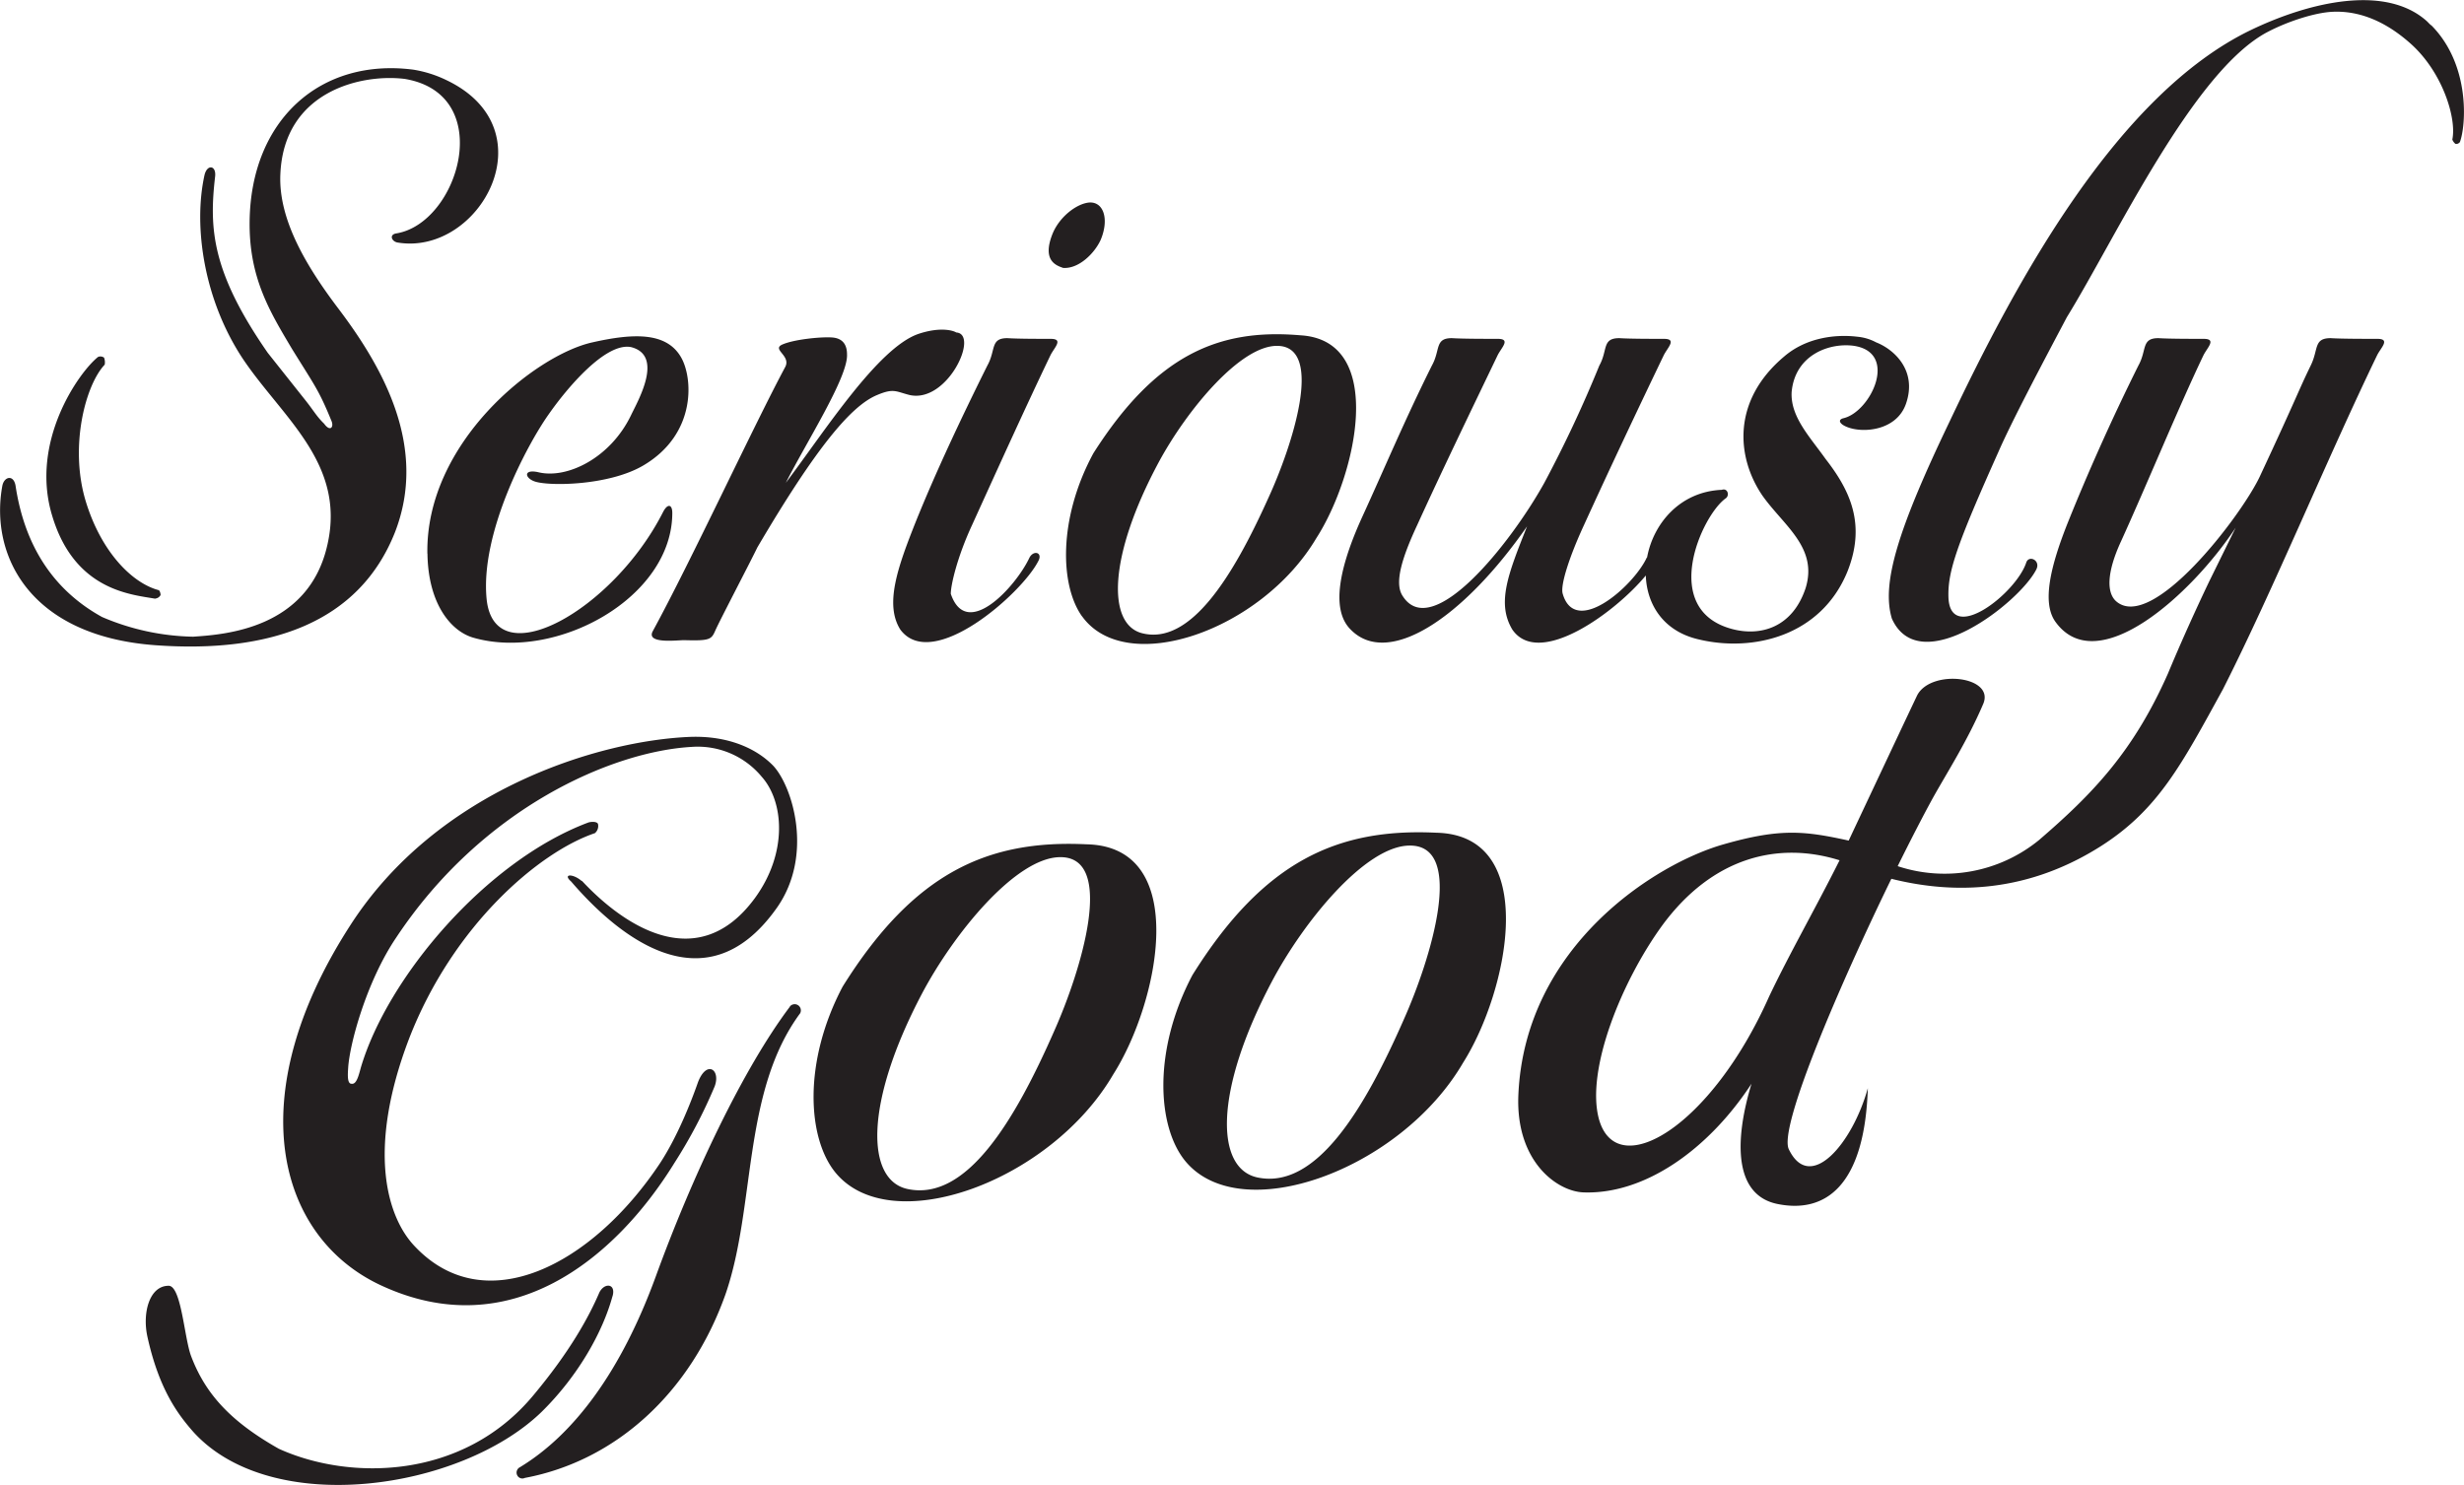 <svg height="338.23" viewBox="0 0 561.27 338.23" width="561.27" xmlns="http://www.w3.org/2000/svg"><path d="m89.93 121.37c7.58-19.37-2.58-37.45-12.73-50.9-7.28-9.6-13.79-20.32-13.34-30.72.76-19 18.49-23 28.34-21.77 21.07 3.52 12.28 33-2 35.21-1.66.32-.91 1.92.46 2.08 18.64 3 34.55-25.77 11.06-37a27.07 27.07 0 0 0 -7.58-2.4c-21.06-2.72-37 11.36-37.28 34.57-.15 12.8 4.55 20.48 9.7 29.13 5.15 8.32 6.06 9.28 8.94 16.32.61 1.44-.3 2.56-1.67.64-1.66-1.6-2.42-3-4.09-5.12l-8.74-11.01c-12.9-18.57-13.35-28.49-12-40.18.3-2.56-1.82-2.88-2.42-.32-2.58 11.69-.15 28.49 8.8 41.94 8.94 13.28 23.33 23.68 19.24 42.09-4.24 19.52-23.79 20.65-30.62 21.13a55 55 0 0 1 -20.76-4.49c-13.63-7.52-18.18-19.84-19.7-29.93-.45-2.56-2.57-2.08-3 0-2.91 15.69 6.03 34.25 34.83 36.36 26.22 1.9 46.38-5.15 54.56-25.63zm-54.56 15a1.54 1.54 0 0 0 1.21-.8c0-.32-.15-1-.45-1.12-6.06-1.6-13.19-8.8-16.67-20.48-3.64-12.33 0-26.25 4.39-30.89a2.94 2.94 0 0 0 -.15-1.6 1.4 1.4 0 0 0 -1.36-.16c-4.25 3.36-15.61 19.2-10.46 36.17 5.12 17.16 18.19 17.96 23.49 18.92zm62-10.24c.15 11.36 5.3 17.76 10.6 19.2 18.8 5.29 45.17-9.12 45.17-28.48 0-1.92-1.06-2.24-2.12-.16-11.37 22.4-38.35 37.45-40.17 19.84-1.51-15 9.1-35 14.1-42.09 4.24-6.08 13-16.48 18.79-15.36 7.58 1.92 1.52 12.32 0 15.52-4.7 9.76-14.55 14.56-21.07 13-3.48-.8-3.18 1.28-.9 2.08 3.18 1.13 17 1 24.85-3.68 12.12-7.2 11.22-20 8.49-24.64-3.34-5.76-10.91-5.45-20.16-3.36-13.05 2.88-38.06 22.88-37.6 48.17zm81.5-42.53c-7.12 13.28-21.52 44.33-30.16 60.17-1.66 3 5.46 2.08 7.13 2.08 5.91.17 6.21-.15 7.12-2.24s8.18-16 9.55-18.88c13.64-23.21 21.49-32.33 27.28-34.73 3.79-1.6 4.24-.8 7.42 0 8.64 1.92 15.92-13.92 10.61-14.25-.45-.32-3.33-1.44-8.63.33-9.25 3.2-21.37 22.24-30.19 33.92 4.69-9.28 14.24-24.16 13.94-29.28 0-1.92-.76-3.68-3.49-3.84s-8.64.48-11.21 1.6 2 2.52.63 5.12zm26.22 59.85c7.27 9.77 27.58-8.16 31.37-15.52 1.21-2.08-1.06-2.72-2-.8-3 6.4-14.25 18.89-17.88 8.16 0-2.08 1.51-8.48 4.85-15.68 5.75-12.65 12.42-27.37 17.88-38.73.91-1.76 3-3.68 0-3.68-2.73 0-7.43 0-9.85-.16-3.94 0-2.58 2.72-4.55 6.24-6.21 12.48-11.82 24.48-16.22 35.37-4.21 10.56-7.24 19.04-3.6 24.8zm37-82.42c3.63.32 7.27-3.36 8.64-6.4 2-4.8.6-8.8-2.73-8.48-2.88.32-6.82 3.36-8.34 7.36-2.14 5.6.59 6.88 2.41 7.49zm4.39 79.38c10 13.93 40.77 3.36 53.34-17.76 9.1-14.09 16.22-45.13-3.63-46.26-18.64-1.6-32.89 4.49-47.14 26.89-8.05 14.89-7.59 30.09-2.59 37.13zm17.52-35.21c6.51-12 18.64-26.56 27-26.4 10.77.16 3.34 22.88-2.12 34.73-8 17.76-17.73 33.61-28.79 30.72-7.87-2.08-7.72-17.44 3.91-39.05zm110.89 25.87c.21 6.62 4 12.81 12.15 14.63 12.13 2.88 27.74-.64 33.8-15.53 4.24-10.72.61-18.4-5-25.61-3.64-5.12-8-9.6-7.73-15.2.76-8.64 8.79-11.36 14.25-10.56 10.15 1.6 3.79 15-2.43 16.48-1.36.32-.91 1.28.61 1.92 3.63 1.6 11.52 1 13.64-5.28 2.57-7.52-2.73-12.32-6.82-13.92a11.17 11.17 0 0 0 -4.25-1.28c-5.3-.64-11.82.32-16.67 4.48-12 10.08-10.91 23-5 31.69 4.85 6.88 12.73 11.84 9.85 21.12-3 9-10.3 11.05-16.82 9.28-16.52-4.48-6.82-25.92-1.36-29.76.91-.64.45-2.41-.91-1.93-9.46.4-15.55 7.6-17 15.33 0 .07-.09.12-.13.2-3 6.4-16.22 18.08-19.1 8.16-.6-1.92 1.52-8.48 4.85-15.68 5.76-12.65 12.73-27.37 18.19-38.73.91-1.76 3-3.68 0-3.68-2.73 0-7.73 0-10.15-.16-4 0-2.58 2.72-4.55 6.24a282.64 282.64 0 0 1 -12.53 26.72c-7.73 13.93-25.61 36.33-32.28 25.77-2-3 0-9 3.33-16.16 5.76-12.65 12.89-27.37 18.34-38.73.91-1.76 3-3.68 0-3.68-2.73 0-8 0-10.46-.16-3.94 0-2.57 2.72-4.54 6.24-6.22 12.48-10.61 23-15.76 34.25-4.7 10.24-7.73 21-2.73 25.92 8.48 8.65 25.46-2.4 40.16-23.52-4.24 10.72-7 17.44-3.34 23.52 6.12 8.85 23.65-4.1 30.43-12.38zm166.62-53.87c-2.73 0-8.19 0-10.61-.16-3.94 0-2.73 2.56-4.55 6.24-2.88 5.92-3 6.88-11.67 25.44-4.39 9.13-24.4 35.21-32.58 28.33-2.27-1.92-2.27-6.56 1.06-13.76 5.76-12.65 13.34-31.05 18.79-42.41.91-1.76 3-3.68 0-3.68-2.73 0-7.88 0-10.3-.16-3.94 0-2.58 2.72-4.55 6.24-6.21 12.48-11.52 24.48-15.91 35.37-4.25 10.56-6.06 18.72-3 23 9.54 13.29 31.06-6.24 41.07-21.44l-6.06 12.32c-3.34 7-6.52 14.09-9.4 21-7.88 17.76-17.09 27.32-29.36 37.88a34 34 0 0 1 -32.17 5.93c3.05-6.17 5.85-11.59 8-15.51 3.26-5.84 7.87-13 11.48-21.44 2.72-6.35-11.78-8-15-2.05-.25.47-15.64 33.17-15.64 33.17-9.87-2.15-15.38-2.89-28.36.82-15.52 4.34-45.48 23.17-46.89 57.27-.59 15.13 8.92 21.91 14.93 22.07 13.85.45 28.3-9.68 38.18-24.76-3.94 13.06-4 25.39 5.93 27.4 10.9 2.22 19.86-4.12 20.57-26.39-3.49 12.62-13.16 24-18 13.92-2.4-5 11.77-37.86 23.36-61.62 12 3 29.42 4.23 47.83-7.5 13-8.32 18.29-18.55 27.69-35.67 11.36-22.41 23.64-52.34 35.16-76.18.91-1.75 3.03-3.67 0-3.67zm-138.51 149.8c-13.21 29.75-34.64 42.48-38.76 28.05-3.1-11.18 5.15-31.48 14.37-44.17 11.5-15.67 26.52-19.24 40.42-14.88-5.64 11.25-11.27 21-16.03 31zm-155.51-34.64c-22.43-1.08-39.3 6.4-55.55 32.43-9.08 17.23-8 34.49-1.69 42.29 12.53 15.43 49.05 2.2 63.34-22.31 10.41-16.36 17.76-51.93-6.1-52.41zm-7.33 42.48c-9 20.51-20 38.9-33.4 36.06-9.53-2-9.93-19.51 3.26-44.53 7.36-13.89 21.36-30.92 31.37-31.08 12.92-.24 4.87 25.88-1.23 39.55zm87-45.12c-22.43-1.08-39.29 6.4-55.54 32.43-9.08 17.23-8 34.49-1.7 42.29 12.53 15.42 49.05 2.2 63.35-22.31 10.35-16.37 17.73-51.93-6.14-52.41zm-7.36 42.48c-9 20.5-20 38.9-33.39 36.06-9.54-2.05-9.94-19.51 3.25-44.53 7.34-13.9 21.34-30.93 31.34-31.08 13-.25 4.9 25.87-1.2 39.55zm-139.87-2.85c-10.74 14.25-22.34 38.88-30.55 61.46-7.85 21.52-18.59 36-31 43.5a1.36 1.36 0 0 0 -.52 1.89 1.3 1.3 0 0 0 1.69.52c20.64-3.87 37.72-19.31 45.72-41.87 6.91-20 3.76-46.08 17-64a1.41 1.41 0 0 0 -2.36-1.52zm-40.41 66c.86-2.94-1.84-3.2-3-.87-2.36 5.51-6.66 13.4-15 23.38-16 19.31-41.85 19.55-58 12.22-11-6.21-16.75-12.52-20-21.14-1.55-4.13-2.22-16-5.11-16-4.4 0-6 6.21-4.85 11.52 2.65 12.11 7 17.82 10.5 21.8 17.86 19.64 60.87 13.24 79.27-4.55 8.35-8.2 13.97-18.23 16.19-26.41zm-7-94.61c-2-1.76-4.45-1.66-2.42.1 9.77 11.38 30.22 29.55 46.85 6 8.45-12 3.57-27.69-.83-32.39-4-4.11-10.52-6.83-18.76-6.57-20.82.79-57.78 12-77.68 43.1-25 38.83-16.59 70.77 7 81.82 29.51 13.79 53.37-6 66.79-27.6a113.82 113.82 0 0 0 9.32-17.68c1.43-3.8-1.8-6.09-3.78-1-1.77 5.06-4.85 12.67-8.65 18.47-15.4 23.19-39.87 36-55.93 18.91-6.15-6.46-11-21.68-1.26-47.23 10.07-26 29.77-42.62 42.34-46.85a2.12 2.12 0 0 0 .7-2.11c-.24-.6-1.68-.52-2.29-.28-23.25 8.77-45.69 35.27-51.74 55.86-.51 1.89-1 3.78-2.06 3.63-1 .06-.93-1.81-.82-3.47.3-5.59 4.23-19.86 10.89-29.75 19.77-29.85 49.41-42.5 67.33-43.53a18.94 18.94 0 0 1 16 6.81c5.08 5.7 5.94 17.41-1.61 27.7-12.76 17.32-29.38 6.69-39.35-3.99zm421.2-195a4 4 0 0 0 -.29-.29c-.22-.21-.41-.43-.64-.64-9.35-8.36-26.5-4.47-40 2-30.5 14.67-53.5 57.13-68.65 89.14-11.83 24.65-15.61 37-13.19 45 6.37 14.09 29.1-3.68 32.89-11.2 1.06-2.08-1.67-3.36-2.28-1.6-2.27 7-17.42 18.89-17.73 7.84-.15-5.76 1.82-11.68 11.37-33 3-6.88 9.85-19.84 15.61-30.73 11.06-17.92 28.79-56.17 45.77-65 4.77-2.49 10.81-4.37 14.65-4.57 4.85-.25 11.12 1.17 18 7.36 7.24 6.54 10.39 17 9.38 21.74a2.29 2.29 0 0 0 .73 1 1.06 1.06 0 0 0 1-.43c1.4-3.76 2.43-17.66-6.58-26.66z" fill="#231f20"/></svg>